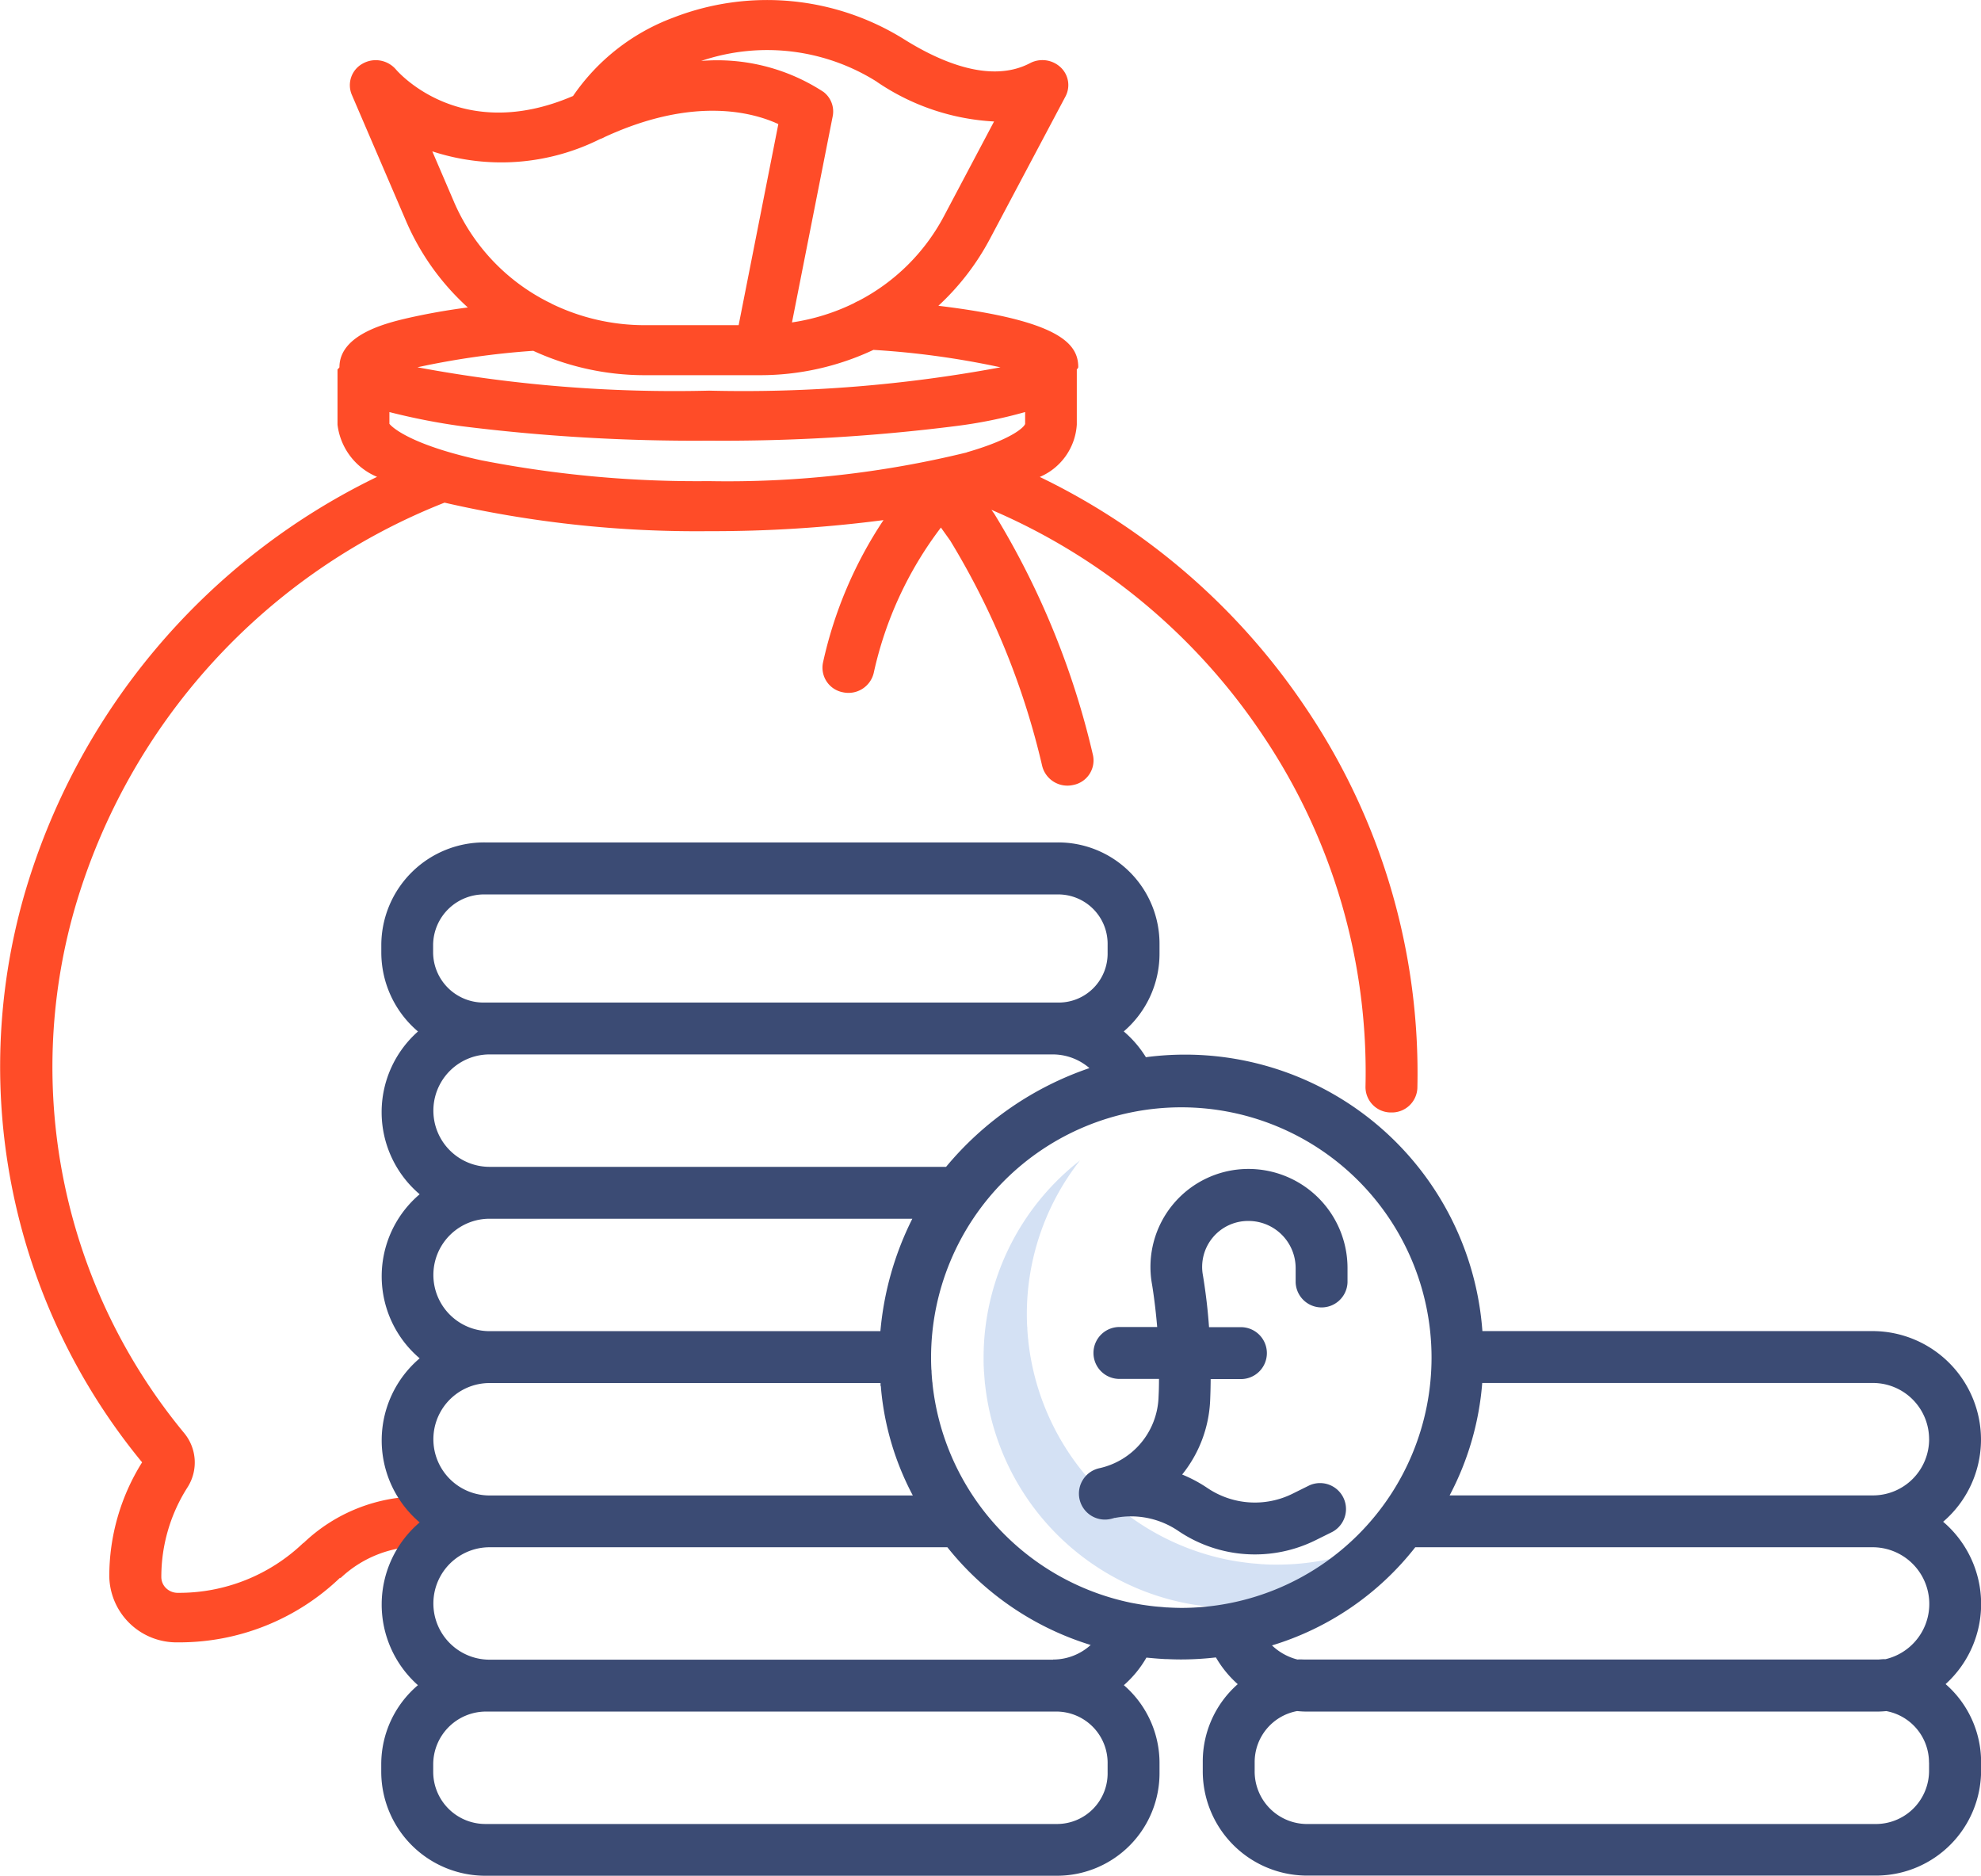<svg xmlns="http://www.w3.org/2000/svg" width="60.379" height="57.164" viewBox="0 0 60.379 57.164">
  <g id="_002-coins" data-name="002-coins" transform="translate(-9.934 -31.998)">
    <path id="Path_28" data-name="Path 28" d="M268.122,326.867c-.141,0-.281,0-.42-.012-.062,0-.123-.009-.184-.014s-.146-.011-.219-.019-.168-.02-.252-.032l-.131-.019c-.1-.017-.207-.035-.31-.055l-.04-.008a7.644,7.644,0,0,1-6.028-6.654q0-.038-.008-.076c-.009-.094-.016-.188-.022-.283,0-.031,0-.062-.006-.092-.005-.12-.009-.24-.009-.361a7.587,7.587,0,0,1,1.619-4.69,7.616,7.616,0,0,0-2.937,6.008c0,.121,0,.241.009.361,0,.031,0,.062.006.092.006.095.013.189.022.283q0,.038.008.076a7.644,7.644,0,0,0,6.028,6.653l.04.008c.1.021.206.04.31.056l.131.019c.084.012.167.023.252.032s.146.013.219.019.123.011.184.014c.139.008.279.012.42.012a7.615,7.615,0,0,0,6.007-2.936,7.586,7.586,0,0,1-4.689,1.618Z" transform="translate(-219.262 -247.191)" fill="#d4e1f4"/>
    <path id="Path_29" data-name="Path 29" d="M41.618,46.535a1.859,1.859,0,0,0,1.136-1.6V43.253c0-.009.029-.018.028-.027s.016-.025.016-.039c0-.714-.564-1.424-4.263-1.871A7.654,7.654,0,0,0,40.1,39.288l2.308-4.349a.741.741,0,0,0-.151-.893.812.812,0,0,0-.93-.123c-1.2.63-2.736-.041-3.815-.714a7.888,7.888,0,0,0-7.051-.676A6.407,6.407,0,0,0,27.4,34.923c-3.4,1.464-5.312-.708-5.4-.81a.811.811,0,0,0-1.017-.174.748.748,0,0,0-.327.945l1.657,3.856a7.589,7.589,0,0,0,1.88,2.627q-.935.12-1.855.329c-.616.146-2.058.49-2.058,1.492,0,.013-.028.025-.028.039s-.031.018-.031.027v1.684a1.978,1.978,0,0,0,1.206,1.591A20.487,20.487,0,0,0,10.665,59.3a18.969,18.969,0,0,0,3.6,17.259,6.54,6.54,0,0,0-1,3.486,2.05,2.05,0,0,0,2.087,2A7.078,7.078,0,0,0,20.3,80.075l.01.014a3.511,3.511,0,0,1,2.47-.964h5.743V77.6H22.78a5.112,5.112,0,0,0-3.591,1.414l-.009,0a5.469,5.469,0,0,1-3.825,1.522.508.508,0,0,1-.357-.14.471.471,0,0,1-.147-.343,5.067,5.067,0,0,1,.8-2.735,1.406,1.406,0,0,0-.1-1.646,17.5,17.5,0,0,1-3.347-15.962A18.974,18.974,0,0,1,23.483,47.315a34.266,34.266,0,0,0,8.064.869,40.121,40.121,0,0,0,5.315-.337,12.752,12.752,0,0,0-1.845,4.347.763.763,0,0,0,.61.9.791.791,0,0,0,.937-.588,11.309,11.309,0,0,1,2.048-4.432l.281.394.016.026A23.339,23.339,0,0,1,41.7,55.344a.792.792,0,0,0,.946.574.762.762,0,0,0,.6-.912,24.828,24.828,0,0,0-2.965-7.282l-.032-.052c-.009-.015-.019-.03-.03-.045l-.067-.093a18.856,18.856,0,0,1,8.261,6.856,18.374,18.374,0,0,1,3.14,10.723.775.775,0,0,0,.766.785h.025a.778.778,0,0,0,.79-.739,19.882,19.882,0,0,0-3.408-11.6,20.445,20.445,0,0,0-8.1-7.027ZM36.655,34.488A6.988,6.988,0,0,0,40.232,35.7L38.7,38.594a6.154,6.154,0,0,1-2.612,2.579.81.81,0,0,0-.124.063,6.426,6.426,0,0,1-1.891.587l1.242-6.287a.748.748,0,0,0-.283-.738,5.918,5.918,0,0,0-3.727-.943,6.269,6.269,0,0,1,5.353.633ZM23.774,38.156l-.664-1.546a6.731,6.731,0,0,0,5.11-.373.793.793,0,0,0,.145-.064c2.732-1.26,4.544-.74,5.292-.394l-1.21,6.128H29.58a6.482,6.482,0,0,1-2.823-.648.826.826,0,0,0-.105-.054,6.138,6.138,0,0,1-2.878-3.048Zm2.415,4.533a8.121,8.121,0,0,0,3.392.742H33.1a8.119,8.119,0,0,0,3.455-.771,25.659,25.659,0,0,1,3.873.531,42.731,42.731,0,0,1-8.882.711,42.68,42.68,0,0,1-8.889-.712A24.634,24.634,0,0,1,26.188,42.688Zm-1.546,3.344c-2.048-.442-2.709-.956-2.84-1.12v-.358A19.931,19.931,0,0,0,24,44.985a57.036,57.036,0,0,0,7.538.441,56.43,56.43,0,0,0,7.5-.441,14.244,14.244,0,0,0,2.141-.431v.356c0,.065-.316.448-1.771.869-.008,0,0,0-.008.006a30.65,30.65,0,0,1-7.87.874A34.161,34.161,0,0,1,24.643,46.032Z" transform="translate(0 0)" fill="#FF4C28"/>
    <path id="Path_30" data-name="Path 30" d="M180.757,259.2a3.31,3.31,0,0,0-3.285-3.309H165.56a9.086,9.086,0,0,0-10.256-8.346,3.324,3.324,0,0,0-.675-.786,3.122,3.122,0,0,0,1.09-2.4v-.249A3.089,3.089,0,0,0,152.6,241H135.174A3.136,3.136,0,0,0,132,244.112v.249a3.159,3.159,0,0,0,1.118,2.4,3.28,3.28,0,0,0,.051,4.96,3.279,3.279,0,0,0,0,5,3.279,3.279,0,0,0,0,5,3.285,3.285,0,0,0-.053,4.96,3.159,3.159,0,0,0-1.118,2.4v.25a3.173,3.173,0,0,0,3.174,3.157H152.6a3.126,3.126,0,0,0,3.119-3.157v-.25a3.135,3.135,0,0,0-1.087-2.4,3.3,3.3,0,0,0,.688-.84l.118.011h.006c.149.015.3.026.451.034l.046,0c.147.007.3.011.444.011a9.267,9.267,0,0,0,1.053-.062,3.316,3.316,0,0,0,.665.815,3.14,3.14,0,0,0-1.066,2.376v.249a3.182,3.182,0,0,0,3.132,3.208H177.6a3.205,3.205,0,0,0,3.16-3.208v-.249a3.153,3.153,0,0,0-1.082-2.378,3.292,3.292,0,0,0-.075-4.947A3.3,3.3,0,0,0,180.757,259.2Zm-1.581-.015a1.713,1.713,0,0,1-1.7,1.713H164.561a8.8,8.8,0,0,0,.994-3.426h11.918A1.713,1.713,0,0,1,179.175,259.183ZM148.2,260.9H135.3a1.713,1.713,0,1,1,0-3.426h11.916c0,.132,0,.069.007.092s.006.06.009.091A8.574,8.574,0,0,0,148.2,260.9Zm-.991-5.007H135.3a1.713,1.713,0,1,1,0-3.426h12.885A9.5,9.5,0,0,0,147.212,255.889Zm2.005-5.007H135.3a1.713,1.713,0,1,1,0-3.426h17.178a1.712,1.712,0,0,1,1.105.417A9.774,9.774,0,0,0,149.217,250.882Zm-14.043-5.007a1.538,1.538,0,0,1-1.592-1.513v-.249a1.553,1.553,0,0,1,1.592-1.532H152.6a1.506,1.506,0,0,1,1.537,1.532v.249a1.491,1.491,0,0,1-1.537,1.513ZM152.6,267.485a1.565,1.565,0,0,1,1.537,1.6v.25a1.543,1.543,0,0,1-1.537,1.576H135.174a1.59,1.59,0,0,1-1.592-1.576v-.25a1.611,1.611,0,0,1,1.592-1.6Zm-.125-1.581H135.3a1.713,1.713,0,0,1,0-3.426h13.953a8.948,8.948,0,0,0,4.368,2.978A1.707,1.707,0,0,1,152.476,265.9Zm3.489-1.592c-.062,0-.123-.009-.184-.014s-.146-.011-.219-.019-.168-.02-.252-.032l-.13-.019c-.1-.017-.207-.035-.31-.055l-.04-.008a7.644,7.644,0,0,1-6.028-6.654q0-.038-.008-.076c-.009-.094-.016-.188-.022-.283,0-.031,0-.062-.006-.092-.006-.12-.009-.24-.009-.361a7.627,7.627,0,1,1,7.627,7.627C156.245,264.325,156.1,264.32,155.965,264.312Zm23.21,4.723v.249a1.622,1.622,0,0,1-1.579,1.627H160.17a1.6,1.6,0,0,1-1.551-1.627v-.249a1.58,1.58,0,0,1,1.294-1.565,3.1,3.1,0,0,0,.382.015h17.177a3.3,3.3,0,0,0,.4-.014,1.592,1.592,0,0,1,1.3,1.564ZM177.6,265.9H160.17c-.082,0-.163-.01-.243,0a1.743,1.743,0,0,1-.78-.431,8.778,8.778,0,0,0,4.367-2.991h13.959a1.728,1.728,0,0,1,.367,3.412C177.759,265.883,177.678,265.9,177.6,265.9Z" transform="translate(-110.444 -183.331)" fill="#3B4B74"/>
    <path id="Path_31" data-name="Path 31" d="M286.144,313.448a2.985,2.985,0,0,0-2.953,3.485l.015.089c.065.412.114.847.148,1.243h-1.123a.791.791,0,1,0,0,1.581h1.178c0,.264-.006.393-.015.587a2.3,2.3,0,0,1-1.787,2.131.792.792,0,1,0,.347,1.545c.036-.008.07-.019.1-.028l.018,0a2.562,2.562,0,0,1,1.929.4,4.166,4.166,0,0,0,4.19.276l.5-.248a.791.791,0,0,0-.706-1.415l-.5.248a2.584,2.584,0,0,1-2.6-.171,4.2,4.2,0,0,0-.77-.411,3.867,3.867,0,0,0,.853-2.253c.009-.217.014-.393.016-.656h.894a.791.791,0,1,0,0-1.581h-.944c-.037-.527-.094-1-.171-1.489l-.015-.092a1.4,1.4,0,0,1,1.391-1.656,1.437,1.437,0,0,1,1.435,1.437v.435a.791.791,0,0,0,1.581,0v-.435A3.02,3.02,0,0,0,286.144,313.448Z" transform="translate(-238.15 -245.829)" fill="#3B4B74"/>
  </g>
</svg>
